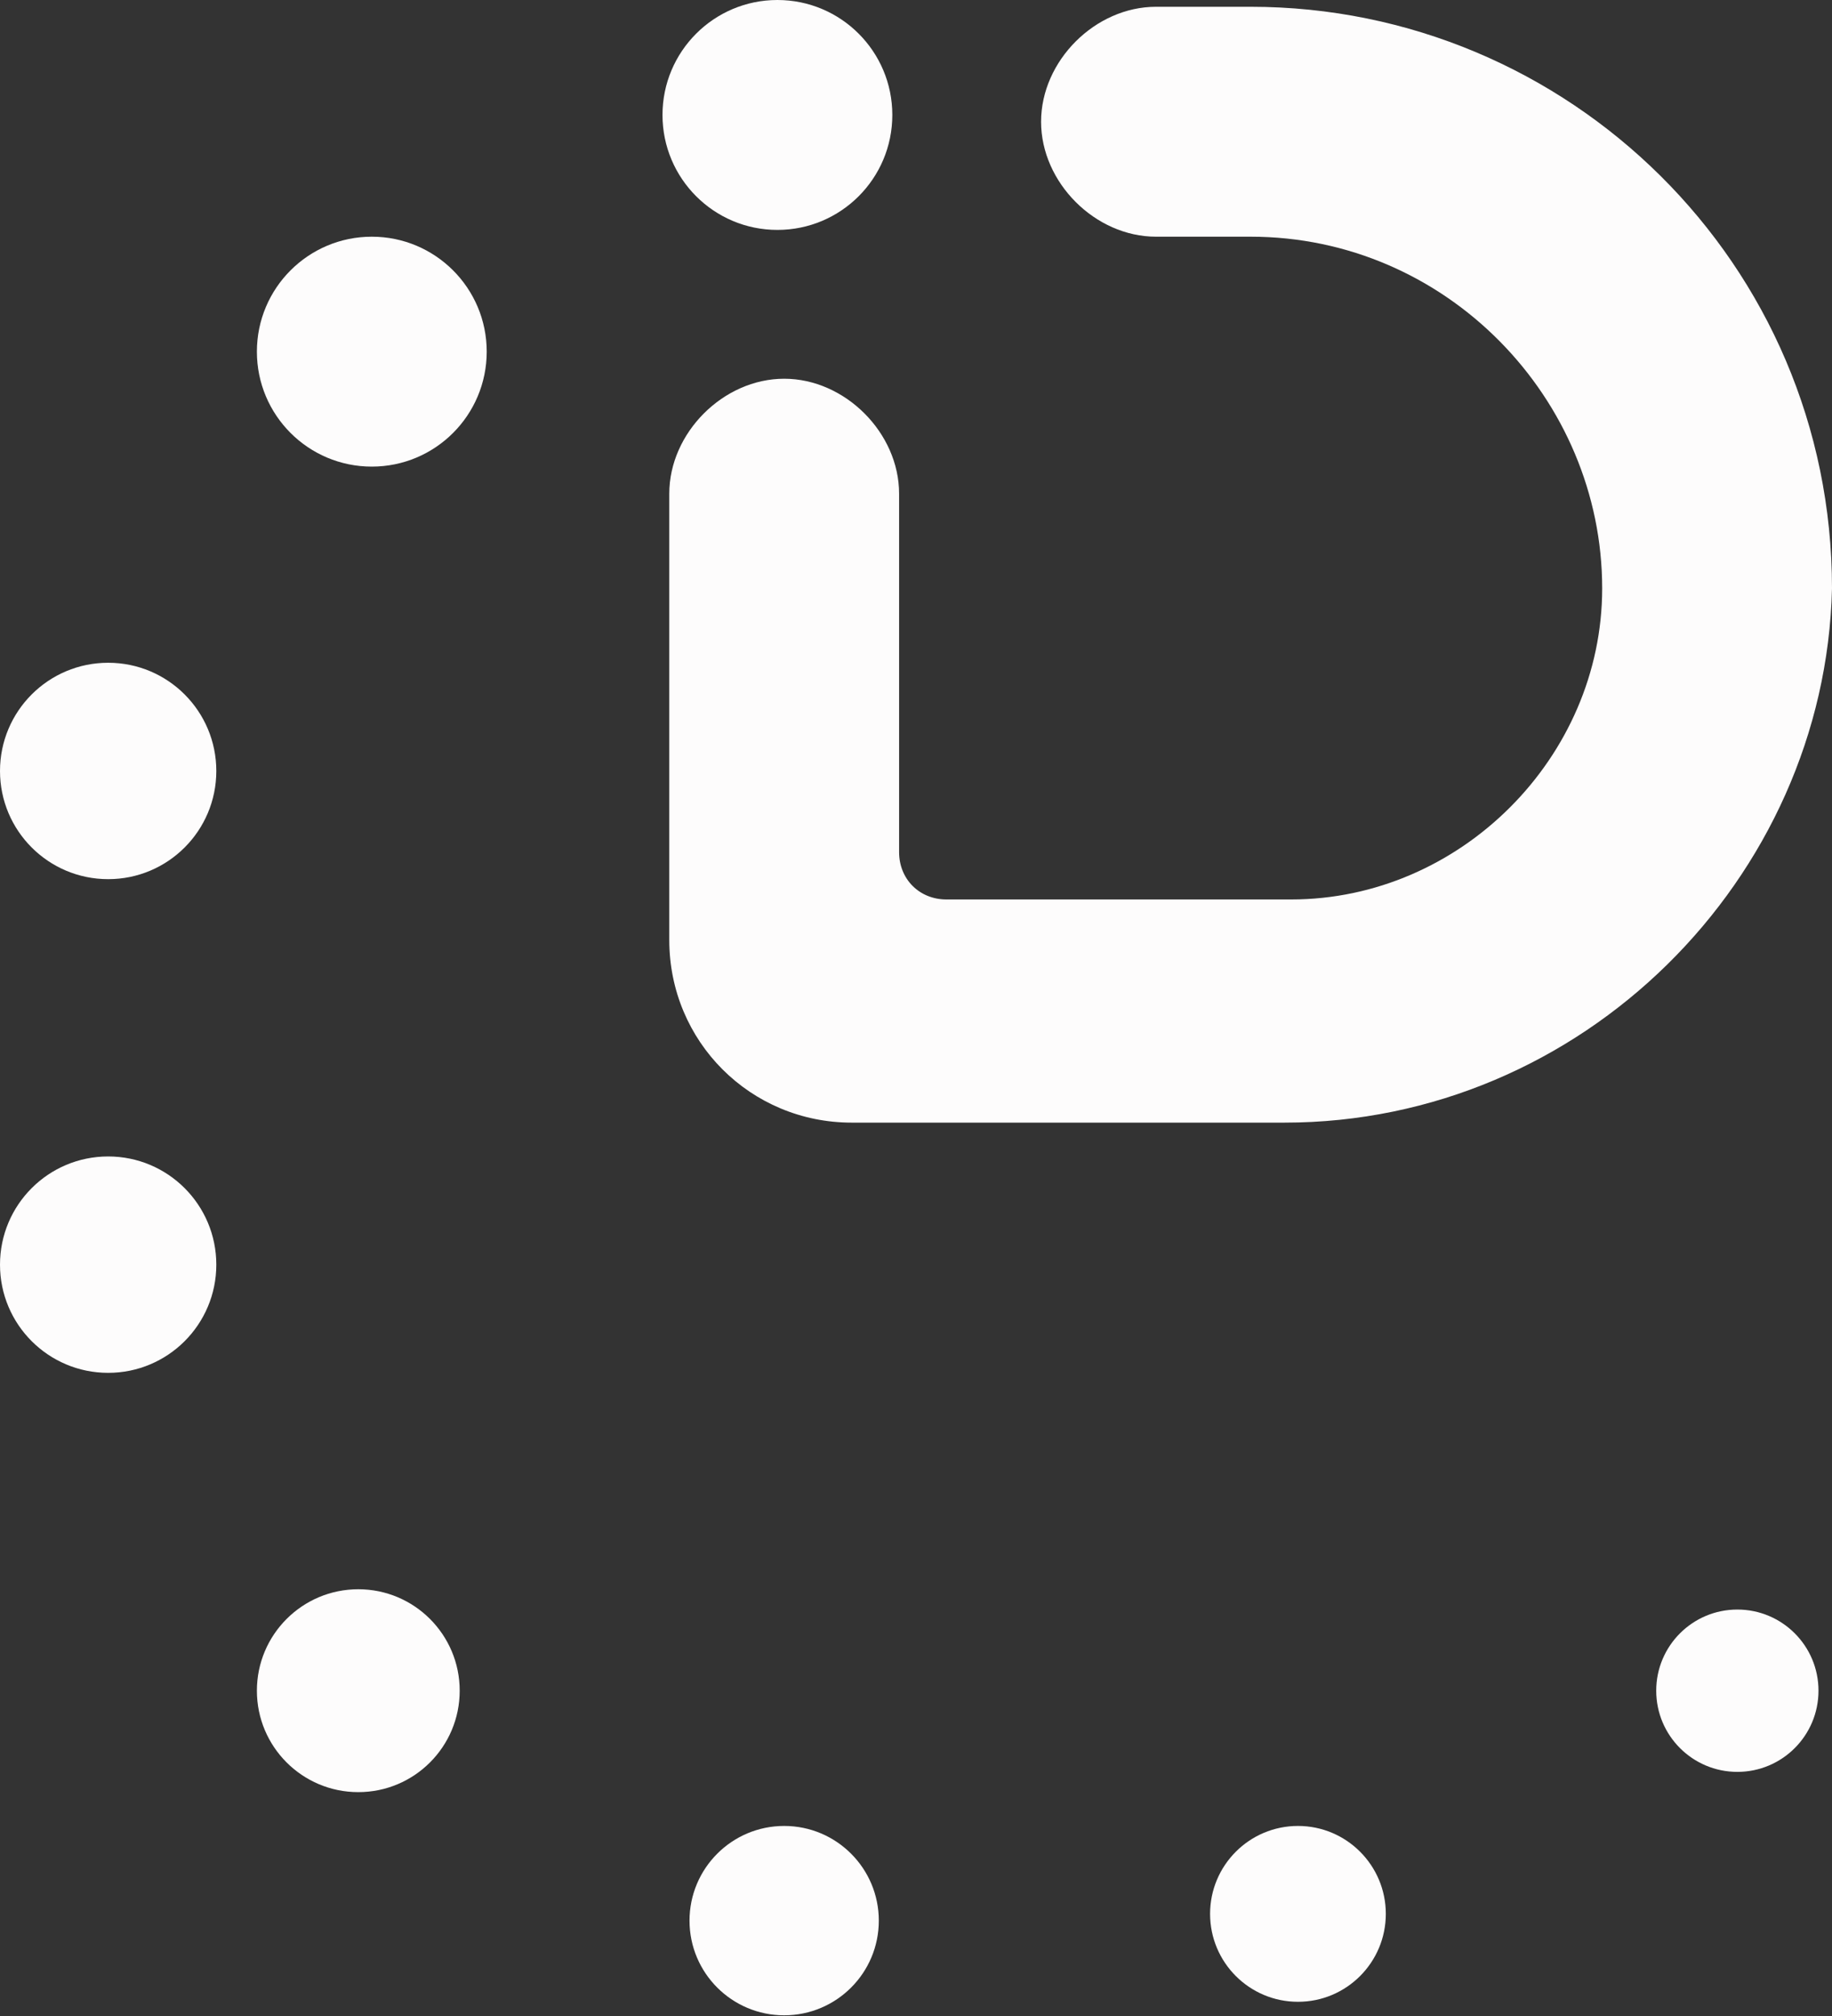 <svg width="40" height="44" viewBox="0 0 40 44" fill="none" xmlns="http://www.w3.org/2000/svg">
<rect x="0" y="0" width="40" height="44" fill="#333333" stroke="none"/>
<path d="M28.044 24.502H18.598C16.384 24.502 14.613 22.731 14.613 20.517V10.775C14.613 9.447 15.793 8.266 17.122 8.266C18.45 8.266 19.631 9.447 19.631 10.775V18.598C19.631 19.188 20.074 19.631 20.664 19.631H28.192C31.882 19.631 34.982 16.531 34.982 12.841C34.982 8.708 31.587 5.166 27.306 5.166H25.24C23.912 5.166 22.731 3.985 22.731 2.657C22.731 1.328 23.912 0.148 25.24 0.148H27.306C34.244 0.148 40 5.756 40 12.841C39.852 19.188 34.539 24.502 28.044 24.502Z" fill="#FDFCFC"/>
<path d="M16.974 5.018C18.36 5.018 19.483 3.895 19.483 2.509C19.483 1.123 18.36 0 16.974 0C15.588 0 14.465 1.123 14.465 2.509C14.465 3.895 15.588 5.018 16.974 5.018Z" fill="#FDFCFC"/>
<path d="M2.362 19.188C3.666 19.188 4.723 18.131 4.723 16.827C4.723 15.522 3.666 14.465 2.362 14.465C1.057 14.465 0 15.522 0 16.827C0 18.131 1.057 19.188 2.362 19.188Z" fill="#FDFCFC"/>
<path d="M2.362 29.963C3.666 29.963 4.723 28.906 4.723 27.602C4.723 26.297 3.666 25.24 2.362 25.24C1.057 25.24 0 26.297 0 27.602C0 28.906 1.057 29.963 2.362 29.963Z" fill="#FDFCFC"/>
<path d="M8.118 10.184C9.504 10.184 10.627 9.061 10.627 7.675C10.627 6.289 9.504 5.166 8.118 5.166C6.732 5.166 5.609 6.289 5.609 7.675C5.609 9.061 6.732 10.184 8.118 10.184Z" fill="#FDFCFC"/>
<path d="M7.823 39.114C9.046 39.114 10.037 38.123 10.037 36.9C10.037 35.678 9.046 34.686 7.823 34.686C6.6 34.686 5.609 35.678 5.609 36.9C5.609 38.123 6.6 39.114 7.823 39.114Z" fill="#FDFCFC"/>
<path d="M37.934 38.672C38.912 38.672 39.705 37.879 39.705 36.9C39.705 35.922 38.912 35.129 37.934 35.129C36.955 35.129 36.162 35.922 36.162 36.9C36.162 37.879 36.955 38.672 37.934 38.672Z" fill="#FDFCFC"/>
<path d="M17.122 43.985C18.263 43.985 19.188 43.06 19.188 41.919C19.188 40.778 18.263 39.852 17.122 39.852C15.98 39.852 15.055 40.778 15.055 41.919C15.055 43.06 15.98 43.985 17.122 43.985Z" fill="#FDFCFC"/>
<path d="M28.34 43.69C29.399 43.69 30.258 42.831 30.258 41.771C30.258 40.712 29.399 39.852 28.34 39.852C27.28 39.852 26.421 40.712 26.421 41.771C26.421 42.831 27.28 43.69 28.34 43.69Z" fill="#FDFCFC"/>
</svg>
